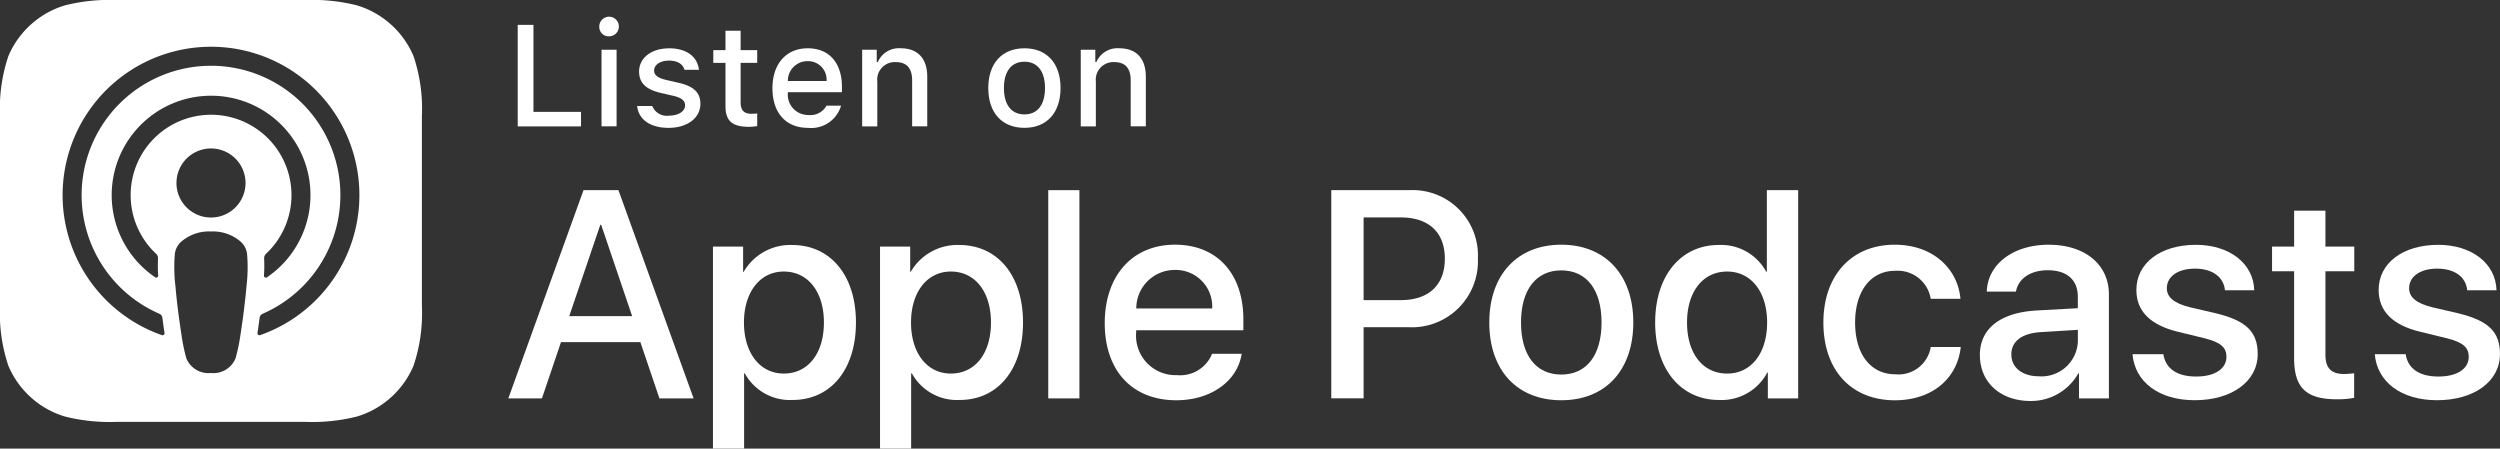 <svg id="Group_217" data-name="Group 217" xmlns="http://www.w3.org/2000/svg" xmlns:xlink="http://www.w3.org/1999/xlink" width="234.065" height="42" viewBox="0 0 234.065 42">
  <rect x="0" y="0" width="234.065" height="42" fill="#333333" stroke="none"/>
  <defs>
    <clipPath id="clip-path">
      <rect id="Rectangle_56" data-name="Rectangle 56" width="234.065" height="42" fill="#fff"/>
    </clipPath>
  </defs>
  <path id="Path_105" data-name="Path 105" d="M36.805,10.987H30.878V1.482h1.474V9.631h4.454Z" transform="translate(17.594 0.845)" fill="#fff"/>
  <g id="Group_216" data-name="Group 216" transform="translate(0 0)">
    <g id="Group_215" data-name="Group 215" clip-path="url(#clip-path)">
      <path id="Path_106" data-name="Path 106" d="M35.743,1.931a.918.918,0,1,1,.915.863.872.872,0,0,1-.915-.863m.21,2.122h1.41v7.172h-1.41Z" transform="translate(20.366 0.606)" fill="#fff"/>
      <path id="Path_107" data-name="Path 107" d="M40.975,2.88c1.614,0,2.669.752,2.807,2.016H42.426c-.132-.527-.645-.863-1.45-.863-.79,0-1.389.377-1.389.936,0,.429.363.7,1.14.876l1.193.276c1.363.317,2,.9,2,1.958,0,1.35-1.259,2.251-2.972,2.251S38.131,9.559,38,8.286h1.416a1.457,1.457,0,0,0,1.562.9c.882,0,1.509-.4,1.509-.97,0-.427-.336-.7-1.055-.874l-1.251-.29c-1.364-.323-2-.937-2-2,0-1.272,1.165-2.166,2.785-2.166" transform="translate(21.655 1.641)" fill="#fff"/>
      <path id="Path_108" data-name="Path 108" d="M45.1,1.831V3.647h1.554V4.84H45.1V8.529c0,.75.309,1.08,1.014,1.08a4.9,4.9,0,0,0,.54-.031v1.179a4.612,4.612,0,0,1-.771.072c-1.575,0-2.2-.554-2.2-1.937V4.84h-1.14V3.647h1.14V1.831Z" transform="translate(24.241 1.044)" fill="#fff"/>
      <path id="Path_109" data-name="Path 109" d="M52.494,8.255a2.914,2.914,0,0,1-3.11,2.074c-2.055,0-3.314-1.41-3.314-3.7S47.354,2.88,49.376,2.88c2,0,3.2,1.363,3.2,3.617V6.99H47.513v.08a1.9,1.9,0,0,0,1.91,2.055,1.722,1.722,0,0,0,1.706-.87ZM47.513,5.943h3.625a1.733,1.733,0,0,0-1.766-1.859,1.836,1.836,0,0,0-1.859,1.859" transform="translate(26.251 1.641)" fill="#fff"/>
      <path id="Path_110" data-name="Path 110" d="M51.421,3.018h1.364v1.14h.107a2.143,2.143,0,0,1,2.14-1.278c1.6,0,2.483.961,2.483,2.667v4.643H56.1V5.9c0-1.154-.5-1.727-1.549-1.727a1.645,1.645,0,0,0-1.713,1.818v4.2H51.421Z" transform="translate(29.3 1.641)" fill="#fff"/>
      <path id="Path_111" data-name="Path 111" d="M58.943,6.6c0-2.312,1.29-3.72,3.386-3.72s3.38,1.408,3.38,3.72-1.286,3.728-3.38,3.728-3.386-1.4-3.386-3.728m5.311,0c0-1.554-.7-2.463-1.925-2.463s-1.923.909-1.923,2.463.691,2.471,1.923,2.471,1.925-.909,1.925-2.471" transform="translate(33.586 1.641)" fill="#fff"/>
      <path id="Path_112" data-name="Path 112" d="M64.458,3.018h1.364v1.14h.105A2.146,2.146,0,0,1,68.069,2.88c1.6,0,2.483.961,2.483,2.667v4.643H69.134V5.9c0-1.154-.5-1.727-1.548-1.727a1.645,1.645,0,0,0-1.713,1.818v4.2H64.458Z" transform="translate(36.728 1.641)" fill="#fff"/>
      <path id="Path_113" data-name="Path 113" d="M42.68,25.567H35.25l-1.785,5.268H30.318l7.039-19.494h3.27l7.037,19.494h-3.2ZM36.02,23.135h5.89l-2.9-8.551h-.08Z" transform="translate(17.275 6.463)" fill="#fff"/>
      <path id="Path_114" data-name="Path 114" d="M55.909,21.867c0,4.416-2.364,7.254-5.931,7.254a4.818,4.818,0,0,1-4.472-2.487h-.068v7.039H42.522V14.76h2.824v2.364H45.4a5.04,5.04,0,0,1,4.526-2.513c3.606,0,5.984,2.851,5.984,7.256m-3,0c0-2.877-1.487-4.769-3.757-4.769-2.229,0-3.728,1.931-3.728,4.769,0,2.863,1.5,4.782,3.728,4.782,2.27,0,3.757-1.877,3.757-4.782" transform="translate(24.229 8.326)" fill="#fff"/>
      <path id="Path_115" data-name="Path 115" d="M65.874,21.867c0,4.416-2.364,7.254-5.931,7.254a4.818,4.818,0,0,1-4.472-2.487H55.4v7.039H52.487V14.76h2.824v2.364h.053a5.042,5.042,0,0,1,4.526-2.513c3.606,0,5.984,2.851,5.984,7.256m-3,0c0-2.877-1.487-4.769-3.757-4.769-2.229,0-3.728,1.931-3.728,4.769,0,2.863,1.5,4.782,3.728,4.782,2.27,0,3.757-1.877,3.757-4.782" transform="translate(29.907 8.326)" fill="#fff"/>
      <rect id="Rectangle_55" data-name="Rectangle 55" width="2.918" height="19.494" transform="translate(98.144 17.805)" fill="#fff"/>
      <path id="Path_116" data-name="Path 116" d="M78.709,24.807c-.392,2.581-2.9,4.351-6.119,4.351-4.135,0-6.7-2.771-6.7-7.215s2.581-7.35,6.579-7.35c3.932,0,6.4,2.7,6.4,7.011v1H68.833v.176a3.7,3.7,0,0,0,3.824,4.027,3.217,3.217,0,0,0,3.282-2Zm-9.861-4.242h7.1a3.417,3.417,0,0,0-3.485-3.607,3.6,3.6,0,0,0-3.62,3.607" transform="translate(37.543 8.316)" fill="#fff"/>
      <path id="Path_117" data-name="Path 117" d="M86.711,11.341a6.117,6.117,0,0,1,6.416,6.4,6.183,6.183,0,0,1-6.512,6.43H82.427v6.661H79.4V11.341h7.311M82.427,21.636H85.9c2.634,0,4.133-1.419,4.133-3.877s-1.5-3.865-4.119-3.865H82.427v7.742" transform="translate(45.242 6.463)" fill="#fff"/>
      <path id="Path_118" data-name="Path 118" d="M88.824,21.876c0-4.472,2.633-7.282,6.741-7.282s6.742,2.81,6.742,7.282-2.609,7.282-6.742,7.282-6.741-2.8-6.741-7.282m10.51,0c0-3.067-1.4-4.877-3.769-4.877s-3.771,1.824-3.771,4.877c0,3.08,1.407,4.876,3.771,4.876s3.769-1.8,3.769-4.876" transform="translate(50.612 8.316)" fill="#fff"/>
      <path id="Path_119" data-name="Path 119" d="M98.718,23.73c0-4.391,2.417-7.256,5.943-7.256a4.8,4.8,0,0,1,4.458,2.513h.055V11.341h2.931V30.835h-2.838V28.417h-.053a4.845,4.845,0,0,1-4.526,2.567c-3.552,0-5.97-2.863-5.97-7.254m2.984,0c0,2.917,1.487,4.782,3.757,4.782,2.242,0,3.741-1.892,3.741-4.782,0-2.865-1.5-4.769-3.741-4.769-2.27,0-3.757,1.877-3.757,4.769" transform="translate(56.249 6.463)" fill="#fff"/>
      <path id="Path_120" data-name="Path 120" d="M118.8,19.66a3.138,3.138,0,0,0-3.35-2.62c-2.243,0-3.73,1.877-3.73,4.837,0,3.027,1.5,4.849,3.757,4.849a3.058,3.058,0,0,0,3.323-2.552h2.81c-.323,2.984-2.714,4.986-6.16,4.986-4.053,0-6.7-2.771-6.7-7.282,0-4.417,2.647-7.282,6.673-7.282,3.647,0,5.917,2.3,6.16,5.066Z" transform="translate(61.967 8.316)" fill="#fff"/>
      <path id="Path_121" data-name="Path 121" d="M118.082,24.942c0-2.485,1.9-3.986,5.281-4.188l3.892-.215V19.457c0-1.581-1.039-2.472-2.808-2.472-1.622,0-2.757.771-2.986,2h-2.73c.082-2.567,2.472-4.389,5.8-4.389,3.391,0,5.634,1.849,5.634,4.647v9.741h-2.8V26.643H127.3a5.079,5.079,0,0,1-4.485,2.582c-2.783,0-4.728-1.73-4.728-4.284m9.172-1.283V22.565l-3.5.215c-1.742.11-2.728.865-2.728,2.082,0,1.243,1.027,2.053,2.595,2.053a3.405,3.405,0,0,0,3.633-3.256" transform="translate(67.283 8.317)" fill="#fff"/>
      <path id="Path_122" data-name="Path 122" d="M133.115,14.6c3.149,0,5.4,1.741,5.471,4.254h-2.742c-.121-1.256-1.188-2.025-2.81-2.025-1.581,0-2.633.728-2.633,1.837,0,.851.7,1.418,2.174,1.783l2.392.554c2.863.689,3.943,1.741,3.943,3.824,0,2.565-2.43,4.322-5.9,4.322-3.352,0-5.607-1.716-5.822-4.311h2.89c.2,1.364,1.3,2.094,3.067,2.094,1.742,0,2.837-.716,2.837-1.849,0-.879-.54-1.352-2.027-1.73l-2.54-.62c-2.568-.623-3.865-1.934-3.865-3.906,0-2.512,2.257-4.227,5.567-4.227" transform="translate(72.47 8.321)" fill="#fff"/>
      <path id="Path_123" data-name="Path 123" d="M140.508,12.563v3.364h2.7v2.309h-2.7v7.835c0,1.218.542,1.785,1.73,1.785a8.948,8.948,0,0,0,.959-.068v2.3a7.979,7.979,0,0,1-1.62.135c-2.877,0-4-1.08-4-3.837V18.236H135.51V15.927h2.067V12.563Z" transform="translate(77.213 7.159)" fill="#fff"/>
      <path id="Path_124" data-name="Path 124" d="M147.566,14.6c3.149,0,5.4,1.741,5.469,4.254h-2.742c-.119-1.256-1.188-2.025-2.808-2.025-1.581,0-2.633.728-2.633,1.837,0,.851.7,1.418,2.173,1.783l2.392.554c2.865.689,3.943,1.741,3.943,3.824,0,2.565-2.428,4.322-5.9,4.322-3.35,0-5.607-1.716-5.822-4.311h2.892c.2,1.364,1.3,2.094,3.066,2.094,1.742,0,2.838-.716,2.838-1.849,0-.879-.542-1.352-2.027-1.73l-2.542-.62C143.3,22.113,142,20.8,142,18.83c0-2.512,2.257-4.227,5.566-4.227" transform="translate(80.703 8.321)" fill="#fff"/>
      <path id="Path_125" data-name="Path 125" d="M38.719,34.236a8.362,8.362,0,0,1-2.526,3.317A8.255,8.255,0,0,1,33.412,39a17.157,17.157,0,0,1-4.774.5H10.863A17.162,17.162,0,0,1,6.088,39a8.262,8.262,0,0,1-2.78-1.444A8.368,8.368,0,0,1,.78,34.236a15.5,15.5,0,0,1-.78-5.6V10.861a15.5,15.5,0,0,1,.78-5.6A8.353,8.353,0,0,1,3.308,1.948,8.263,8.263,0,0,1,6.088.5,17.169,17.169,0,0,1,10.863,0H28.638a17.164,17.164,0,0,1,4.774.5,8.362,8.362,0,0,1,5.307,4.761,15.473,15.473,0,0,1,.782,5.6V28.638a15.469,15.469,0,0,1-.782,5.6M22.615,22.7a3.95,3.95,0,0,0-2.862-1.027A3.948,3.948,0,0,0,16.889,22.7a1.818,1.818,0,0,0-.524,1.137,14.726,14.726,0,0,0,.064,2.989c.1,1.21.3,2.824.553,4.469a16.946,16.946,0,0,0,.465,2.254,2.235,2.235,0,0,0,2.306,1.374,2.236,2.236,0,0,0,2.3-1.374A16.762,16.762,0,0,0,22.52,31.3c.256-1.645.452-3.259.554-4.469a14.727,14.727,0,0,0,.064-2.989,1.818,1.818,0,0,0-.524-1.137m-6.092-5.57A3.233,3.233,0,1,0,19.754,13.9a3.233,3.233,0,0,0-3.232,3.232M19.715,4.377a13.891,13.891,0,0,0-4.557,27,.186.186,0,0,0,.246-.2c-.072-.476-.14-.953-.2-1.422a.481.481,0,0,0-.281-.377,12.113,12.113,0,1,1,9.665,0,.478.478,0,0,0-.281.377c-.061.469-.129.948-.2,1.422a.186.186,0,0,0,.246.2,13.891,13.891,0,0,0-4.637-27m-.251,6.373A7.524,7.524,0,0,1,24.91,23.759a.577.577,0,0,0-.181.452,13.155,13.155,0,0,1-.016,1.587A.183.183,0,0,0,25,25.96a9.306,9.306,0,1,0-10.474,0,.182.182,0,0,0,.284-.162,13.486,13.486,0,0,1-.016-1.587.579.579,0,0,0-.181-.452A7.524,7.524,0,0,1,19.464,10.75" transform="translate(0 0)" fill="#fff"/>
    </g>
  </g>
</svg>
